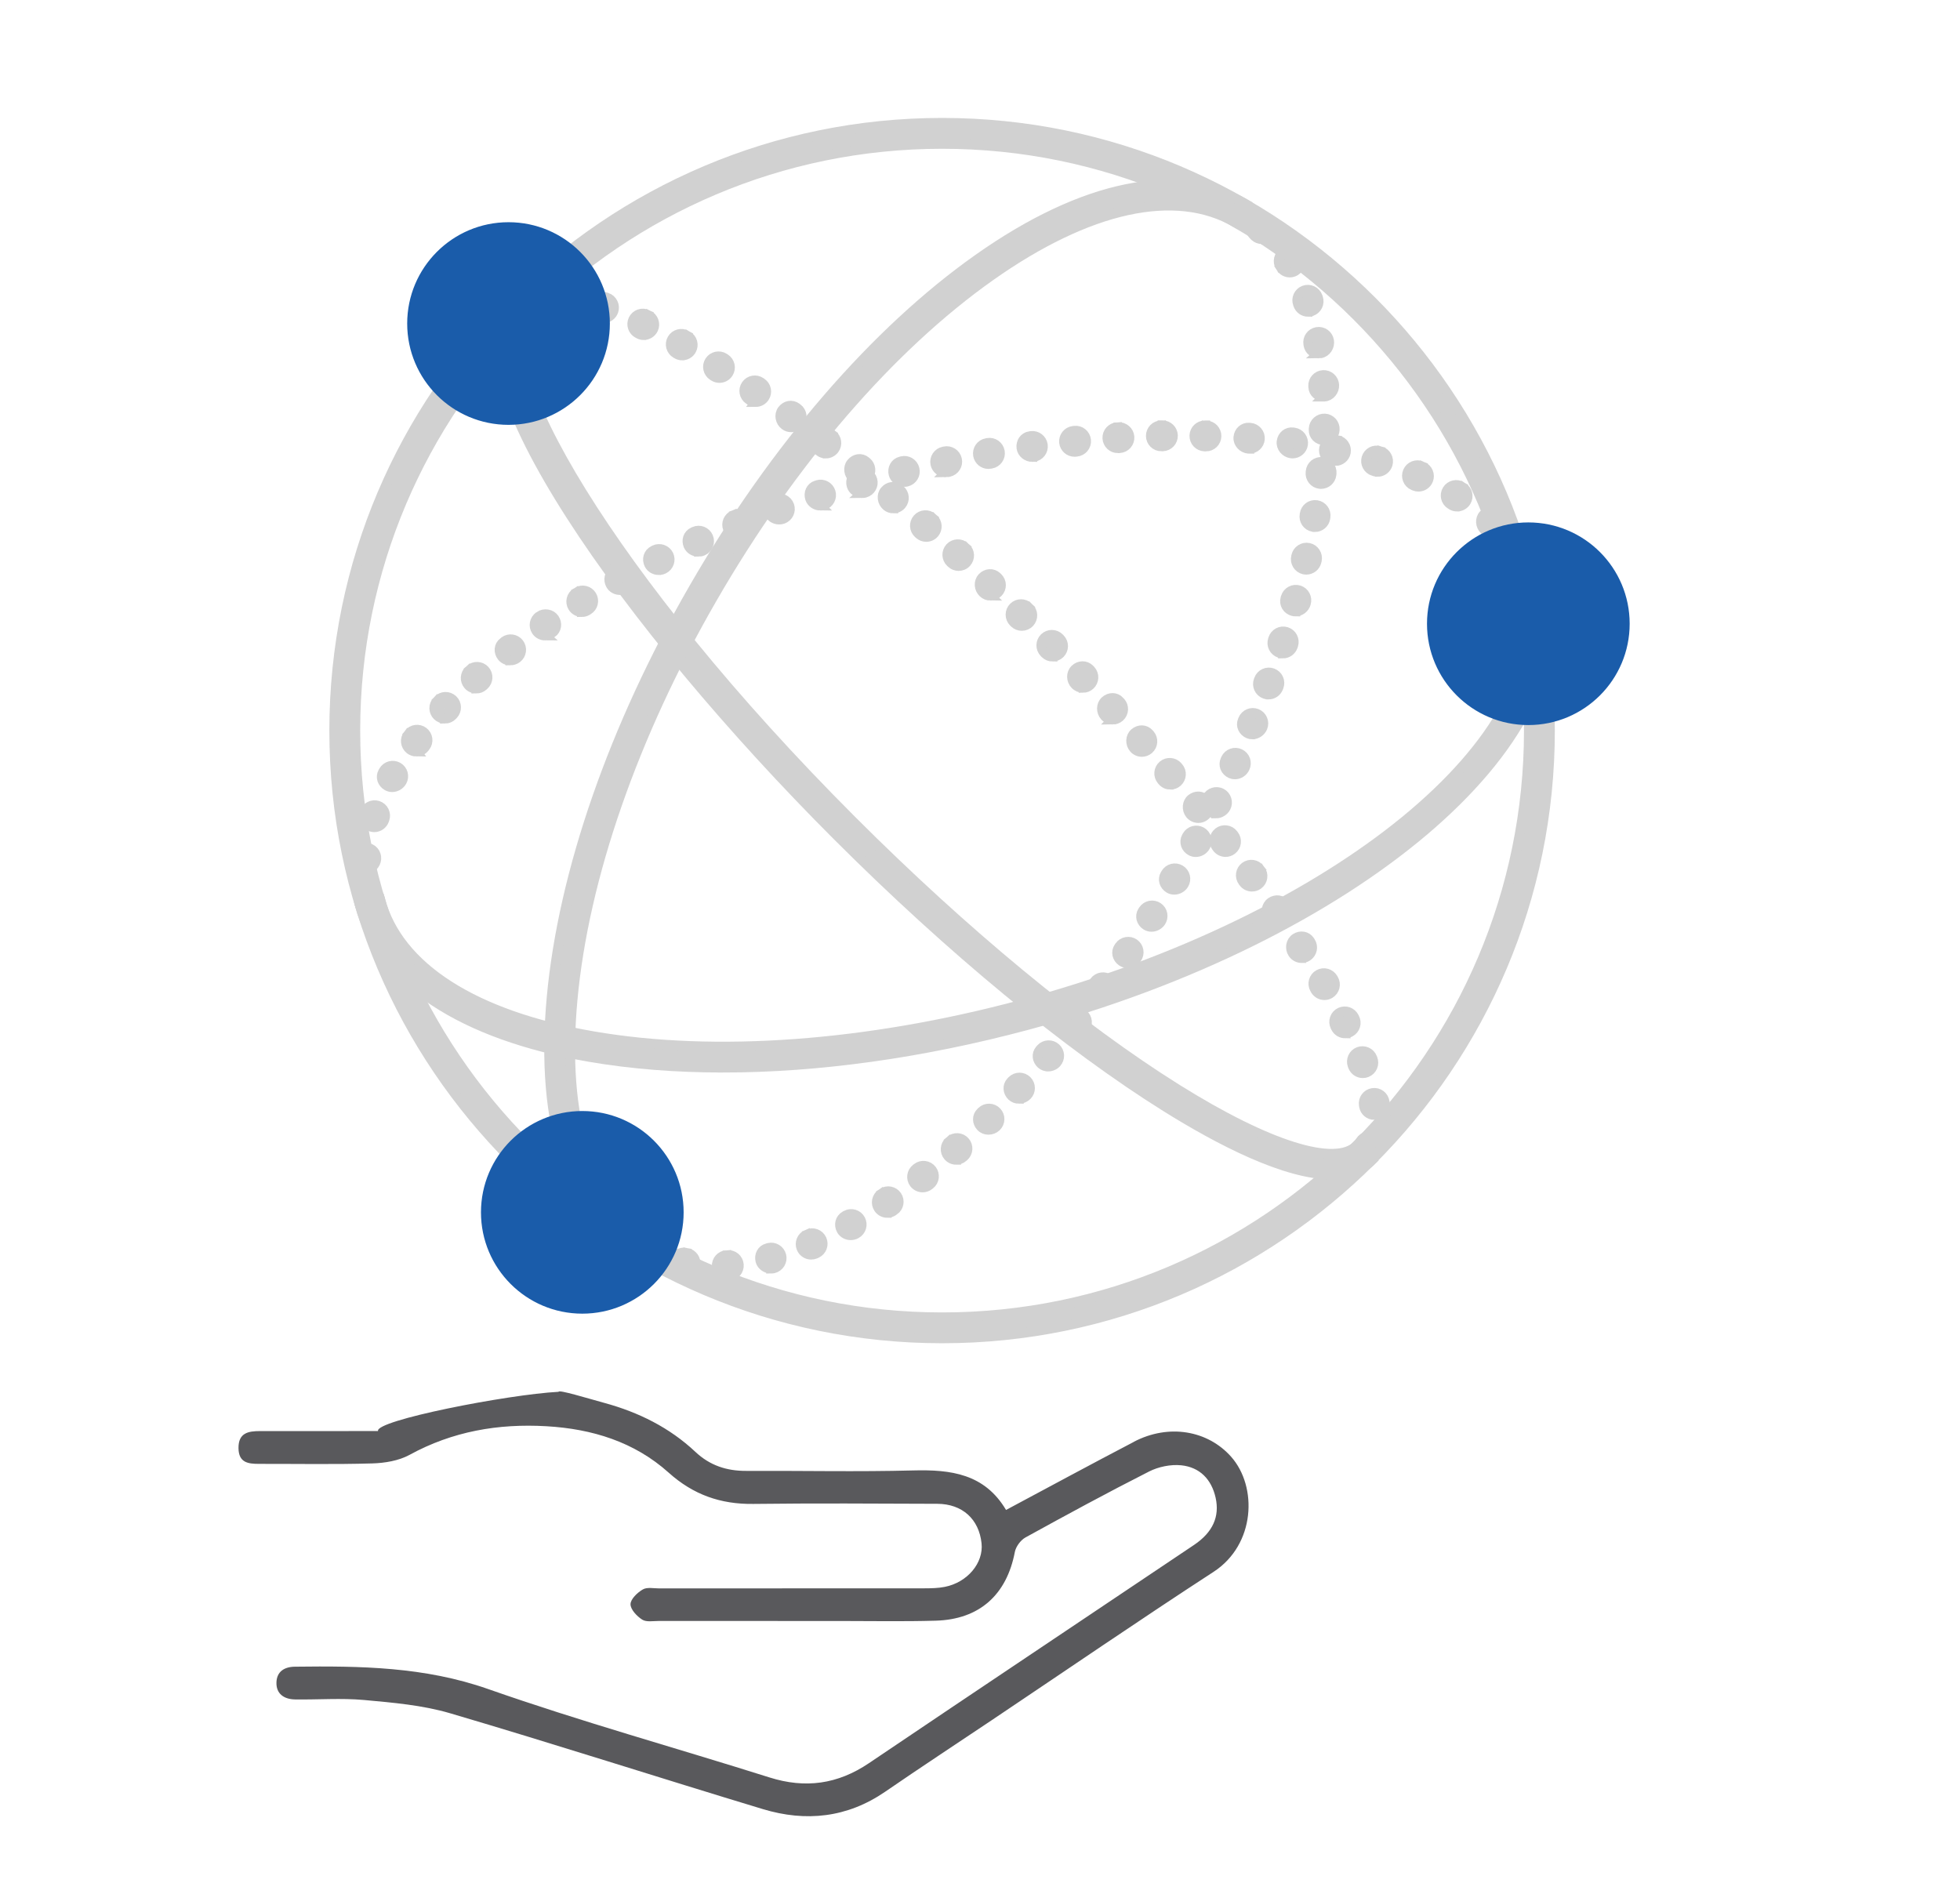 <?xml version="1.0" encoding="UTF-8"?>
<svg id="Layer_1" data-name="Layer 1" xmlns="http://www.w3.org/2000/svg" viewBox="0 0 815.3 783.42">
  <defs>
    <style>
      .cls-1 {
        fill: #d1d1d1;
        stroke: #d1d1d1;
      }

      .cls-1, .cls-2 {
        stroke-miterlimit: 10;
        stroke-width: 4px;
      }

      .cls-2 {
        fill: #1a5caa;
        stroke: #1a5caa;
      }

      .cls-3 {
        fill: #59595c;
      }
    </style>
  </defs>
  <path class="cls-3" d="M471.66,599.82c-17.6,9.18-35.05,18.65-53.18,28.33-8.94-15.07-22.98-16.84-38.53-16.44-23.17.61-46.37.09-69.56.19-8.1.04-15.1-2.25-21.09-7.88-10.8-10.15-23.67-16.52-37.9-20.4-7.19-1.96-19.05-5.62-19.05-4.62-21.25,1.12-76.62,11.94-75.09,16.33-15.41,0-32.26-.02-49.11.01-4.79,0-9.01.69-8.94,7.09.06,6.06,4.01,6.56,8.58,6.55,15.69-.03,31.4.27,47.08-.19,5.23-.15,11.01-1.11,15.51-3.57,17.87-9.78,36.86-13.06,56.93-11.9,19,1.1,36.56,6.49,50.84,19.31,10.25,9.2,21.59,13.17,35.15,13.01,25.53-.31,51.06-.15,76.59-.05,10.42.04,17.34,6.38,18.41,16.43.87,8.17-5.84,16.26-15.31,18.13-2.72.54-5.58.59-8.37.6-36.77.04-73.55.02-110.32.04-2.34,0-5.12-.61-6.9.42-2.26,1.31-5.09,4-5.12,6.14-.03,2.18,2.64,5.01,4.85,6.42,1.72,1.1,4.54.56,6.88.56,25.06.03,50.13.02,75.19.01,13.35,0,26.71.26,40.05-.13,18.18-.52,29.51-10.79,32.89-28.56.43-2.26,2.41-4.95,4.44-6.07,17-9.37,34.07-18.64,51.39-27.42,3.94-2,9.03-3.04,13.4-2.59,7.65.79,12.57,5.78,14.29,13.47,1.75,7.84-1.15,14.4-8.96,19.65-45.08,30.29-90.26,60.43-135.27,90.81-12.98,8.76-26.44,10.63-41.35,5.92-39.01-12.32-78.5-23.25-117.08-36.79-26.44-9.28-53.15-9.61-80.31-9.28-4.45.05-7.49,2.05-7.69,6.41-.22,4.84,3.13,7.14,7.71,7.21,9.6.15,19.27-.63,28.79.24,12.01,1.1,24.29,2.14,35.76,5.52,43.5,12.81,86.67,26.75,130.08,39.87,17.87,5.4,35.08,3.63,50.92-7.27,14.66-10.08,29.54-19.84,44.31-29.75,30.72-20.6,61.23-41.52,92.23-61.68,17.44-11.34,18.35-35.43,7.33-47.87-9.74-10.99-25.93-13.83-40.45-6.26Z"/>
  <g>
    <g>
      <path class="cls-1" d="M300.67,444.17c-19.57,0-38.19-1.47-55.43-4.44-53.19-9.16-87.14-31.62-95.61-63.23l8.53-2.28c7.53,28.1,38.99,48.27,88.58,56.82,50.78,8.75,114.02,4.11,178.1-13.06,131.13-35.14,224.9-111.95,209.02-171.22l8.53-2.28c17.14,63.98-79.42,145.63-215.26,182.03-43.64,11.69-86.98,17.67-126.46,17.67Z"/>
      <path class="cls-1" d="M153.73,379.58c-1.88,0-3.56-1.14-4.09-3.06,0-.02-.12-.47-.13-.49-.61-2.36.81-4.77,3.17-5.38,2.36-.61,4.77.81,5.38,3.18.61,2.35-.74,4.96-3.09,5.58-.42.11-.84.17-1.25.17ZM152.13,361.63c-.09,0-.18,0-.27,0-2.42-.16-4.27-2.02-4.13-4.44,0-.02.03-.48.03-.5.18-2.43,2.26-4.29,4.72-4.08,2.43.18,4.26,2.29,4.08,4.72-.17,2.33-2.13,4.31-4.44,4.31ZM155.69,344.17c-.48,0-.96-.08-1.44-.24-2.3-.79-3.53-3.3-2.74-5.61l.13-.38c.77-2.31,3.27-3.56,5.58-2.79,2.31.77,3.56,3.27,2.79,5.58l-.16.46c-.63,1.83-2.34,2.98-4.17,2.98ZM163.11,327.49c-.7,0-1.4-.17-2.04-.53-2.12-1.2-2.97-3.7-1.77-5.82,0,0,.22-.39.22-.39,1.2-2.12,3.9-2.86,6.02-1.66,2.12,1.21,2.86,3.9,1.65,6.02-.84,1.48-2.46,2.38-4.08,2.38ZM173.2,312.7c-.95,0-1.9-.3-2.71-.93-1.92-1.5-2.27-4.27-.78-6.19l3.49,2.71-3.25-3.02c1.47-1.94,4.24-2.32,6.18-.85,1.94,1.47,2.32,4.24.85,6.18-.01.02-.29.38-.3.39-.87,1.12-2.17,1.7-3.49,1.7ZM185.03,299.01c-1.1,0-2.2-.41-3.06-1.23-1.76-1.69-1.82-4.48-.13-6.24l3.19,3.06-2.91-3.34c1.67-1.77,4.46-1.86,6.24-.19,1.78,1.67,1.86,4.46.19,6.24,0,.01-.32.34-.33.35-.87.9-2.03,1.36-3.19,1.36ZM198.09,286.49c-1.22,0-2.44-.5-3.31-1.49-1.61-1.83-1.44-4.62.39-6.23l2.92,3.31-2.63-3.57c1.81-1.63,4.6-1.49,6.24.32,1.63,1.81,1.49,4.6-.32,6.24-.01.01-.35.31-.37.33-.84.74-1.88,1.1-2.92,1.1ZM212.22,274.78c-1.33,0-2.64-.55-3.48-1.64-1.48-1.92-1.3-4.55.62-6.04.01,0,.38-.29.39-.3,1.94-1.47,4.71-1.09,6.18.85,1.47,1.94,1.09,4.71-.85,6.18-.83.63-1.86.95-2.86.95ZM226.75,264.42c-1.41,0-2.8-.68-3.66-1.94-1.37-2.02-.84-4.76,1.17-6.13,0,0,.11-.07.11-.08,2.01-1.36,4.87-.92,6.24,1.07,1.37,2,1,4.64-.99,6.03-.01,0-.39.27-.41.28-.76.52-1.62.76-2.47.76ZM242,254.66c-1.5,0-2.95-.76-3.78-2.13-1.26-2.09-.59-4.8,1.5-6.06l2.28,3.78-1.92-4c2.09-1.27,4.8-.61,6.07,1.47,1.27,2.08.61,4.8-1.47,6.07,0,0-.39.24-.4.24-.71.43-1.5.64-2.28.64ZM257.91,245.5c-1.58,0-3.13-.78-3.92-2.22-1.17-2.14-.56-4.73,1.57-5.9l.44-.24c2.16-1.14,4.83-.33,5.97,1.82,1.15,2.15.33,4.83-1.82,5.97-.7.38-1.48.57-2.25.57ZM274.04,237.2c-1.66,0-3.28-.86-4.04-2.39-1.08-2.19-.36-4.74,1.83-5.82l.42-.21c2.19-1.05,4.83-.14,5.9,2.05,1.06,2.19.14,4.83-2.05,5.9-.65.32-1.36.47-2.06.47ZM631.95,235.6c-1.48,0-2.92-.74-3.75-2.09-1.28-2.07-.77-4.98,1.31-6.27,2.07-1.29,4.68-.83,5.96,1.23l.23.38c1.28,2.07.65,4.79-1.42,6.08-.72.45-1.53.66-2.32.66ZM290.48,229.56c-1.73,0-3.42-.93-4.14-2.56-.98-2.22-.19-4.71,2.02-5.71.03-.01.45-.2.48-.21,2.25-.97,4.84.08,5.8,2.32.96,2.24-.08,4.84-2.32,5.8-.59.25-1.22.37-1.84.37ZM306.86,222.72c-1.76,0-3.42-1.06-4.11-2.79-.9-2.27.21-4.83,2.48-5.73l1.63,4.1-1.25-4.25c2.27-.92,4.83.17,5.75,2.43.92,2.26-.17,4.83-2.43,5.75-.01,0-.43.17-.44.18-.53.21-1.08.31-1.63.31ZM620.4,221.63c-1.02,0-2.05-.37-2.88-1.13-1.8-1.65-2.07-4.59-.42-6.39,1.65-1.8,4.29-2.06,6.07-.41,0,0,.18.16.18.17,1.78,1.66,1.97,4.52.31,6.3-.89.96-2.08,1.46-3.27,1.46ZM324.12,216.18c-1.85,0-3.64-1.07-4.28-2.86-.83-2.29.16-4.75,2.45-5.57l.41-.15c2.29-.84,4.82.37,5.65,2.66.83,2.3-.37,4.82-2.66,5.65-.51.18-1.04.27-1.57.27ZM606.1,210.78c-.78,0-1.56-.2-2.28-.64-.02,0-.41-.25-.42-.26-2.07-1.28-2.71-4.01-1.42-6.08,1.29-2.07,4.01-2.71,6.08-1.42l-2.33,3.75,2.66-3.55c2.09,1.26,2.76,3.97,1.5,6.06-.83,1.38-2.29,2.13-3.78,2.13ZM341.28,210.38c-1.91,0-3.77-1.16-4.36-3.03-.73-2.31.33-4.72,2.64-5.46.02,0,.46-.15.48-.15,2.31-.72,4.8.59,5.52,2.92.72,2.33-.59,4.8-2.92,5.52-.44.14-.9.2-1.36.2ZM358.58,205.18c-1.95,0-3.83-1.22-4.39-3.14-.67-2.34.49-4.73,2.83-5.41l.47-.13c2.35-.64,4.78.73,5.43,3.08.65,2.35-.73,4.78-3.08,5.43-.42.12-.85.18-1.27.18ZM590.03,202.5c-.56,0-1.12-.11-1.66-.33-.03-.01-.47-.2-.51-.21-2.23-.97-3.26-3.58-2.28-5.81.97-2.23,3.56-3.27,5.81-2.28l-1.76,4.05,2.06-3.92c2.26.92,3.35,3.49,2.43,5.75-.7,1.71-2.35,2.75-4.09,2.75ZM376.08,200.53c-2,0-3.92-1.29-4.43-3.28-.6-2.36.64-4.72,3-5.31l.48-.12c2.38-.59,4.76.88,5.33,3.25.58,2.37-.88,4.76-3.25,5.33-.37.09-.75.14-1.13.14ZM393.37,196.55c-2.05,0-3.88-1.43-4.32-3.51-.5-2.39,1.03-4.72,3.42-5.22l.37-.08c2.37-.52,4.74.96,5.27,3.35.53,2.38-.97,4.74-3.35,5.27l-.49.11c-.3.06-.61.09-.91.09ZM573.03,196.32c-.41,0-.84-.06-1.25-.19,0,0-.44-.13-.45-.13-2.33-.71-3.65-3.17-2.94-5.5.71-2.33,3.17-3.65,5.5-2.94l-1.28,4.22,1.68-4.1c2.34.69,3.67,3.15,2.98,5.49-.57,1.92-2.33,3.16-4.23,3.16ZM411.14,193.07c-2.1,0-3.96-1.51-4.34-3.65-.42-2.4,1.18-4.69,3.58-5.11l.43-.08c2.41-.44,4.69,1.17,5.12,3.57.43,2.4-1.17,4.69-3.57,5.12l-.45.08c-.26.05-.52.07-.77.07ZM555.52,191.81c-.29,0-.59-.03-.89-.09,0,0-.45-.09-.46-.1-2.39-.5-3.91-2.85-3.41-5.23.5-2.38,2.86-3.91,5.23-3.4l-.91,4.32,1.32-4.23c2.39.49,3.93,2.83,3.44,5.21-.43,2.09-2.27,3.52-4.32,3.52ZM429.43,190.15c-2.19,0-4.26-1.57-4.57-3.77-.34-2.41,1.11-4.6,3.51-4.96.02,0,.47-.07.48-.07,2.41-.34,4.64,1.36,4.97,3.78.33,2.42-1.36,4.64-3.78,4.97-.2.03-.41.04-.61.04ZM537.7,188.69c-.21,0-.43-.02-.65-.05-2.42-.32-4.31-2.56-3.98-4.98.32-2.42,2.36-4.13,4.76-3.82l.5.07c2.41.35,4.08,2.6,3.72,5.01-.32,2.19-2.21,3.77-4.36,3.77ZM446.97,188.01c-2.24,0-4.15-1.69-4.39-3.96-.25-2.42,1.52-4.59,3.94-4.84l.44-.05c2.46-.28,4.59,1.51,4.85,3.94.25,2.42-1.52,4.59-3.94,4.84l-.44.05c-.16.02-.31.02-.46.02ZM519.71,186.73c-.13,0-.26,0-.39-.02-2.41-.21-4.43-2.35-4.23-4.77.2-2.42,2.15-4.25,4.5-4.06.02,0,.48.04.5.04,2.43.21,4.22,2.36,4.01,4.78-.2,2.3-2.13,4.03-4.39,4.03ZM465,186.5c-2.32,0-4.26-1.81-4.4-4.16-.14-2.43,1.71-4.52,4.15-4.66l.26,4.41.12-4.43c2.37-.17,4.55,1.65,4.72,4.08.18,2.43-1.65,4.55-4.08,4.72-.02,0-.48.03-.5.03-.09,0-.18,0-.26,0ZM501.63,185.77h-.06s-.48-.01-.5-.01c-2.44-.07-4.35-2.11-4.28-4.54.07-2.39,2.03-4.28,4.41-4.28.05,0,.09,0,.13,0l-.13,4.41.5-4.4c2.44.04,4.38,2.04,4.35,4.48-.03,2.42-2,4.35-4.41,4.35ZM483.09,185.73c-2.41,0-4.38-1.93-4.41-4.35-.03-2.44,1.91-4.44,4.35-4.48l.06,4.41.31-4.42s.09,0,.13,0c2.38,0,4.34,1.89,4.41,4.28.07,2.44-1.85,4.47-4.28,4.54-.02,0-.48.01-.5.01h-.06Z"/>
    </g>
    <g>
      <g>
        <path class="cls-1" d="M391.91,556.8c-139.45,0-252.91-113.43-252.91-252.86S252.46,51.06,391.91,51.06s252.85,113.44,252.85,252.88-113.43,252.86-252.85,252.86ZM391.91,59.89c-134.59,0-244.08,109.48-244.08,244.06s109.49,244.03,244.08,244.03,244.02-109.47,244.02-244.03-109.47-244.06-244.02-244.06Z"/>
        <g>
          <path class="cls-1" d="M553.97,488.68c-19.19,0-46.53-14.12-68.88-28.08-41.12-25.69-89.73-65.81-136.88-112.96-86.69-86.69-163.52-194.15-135.14-222.52l6.24,6.24c-17.71,17.71,33.44,108.33,135.14,210.04,46.69,46.69,94.75,86.36,135.31,111.71,37.8,23.62,65.72,32.36,74.68,23.39l6.24,6.24c-4.16,4.17-9.94,5.94-16.73,5.94Z"/>
          <path class="cls-1" d="M569.58,481.48c-.79,0-1.6-.22-2.32-.66-2.07-1.28-2.71-4.01-1.42-6.08,1.27-2.04,4.04-2.88,6.12-1.66,2.06,1.23,2.88,3.69,1.7,5.78-.03.05-.28.48-.31.53-.84,1.34-2.28,2.09-3.75,2.09ZM571.7,463.88c-2.1,0-3.97-1.5-4.34-3.65l-.09-.56c-.35-2.41,1.31-4.66,3.72-5.01,2.41-.39,4.65,1.31,5.01,3.72l.05.31c.43,2.4-1.18,4.69-3.58,5.11-.26.05-.52.07-.77.07ZM566.88,446.48c-1.74,0-3.39-1.04-4.09-2.75l-.2-.52c-.85-2.28.3-4.83,2.58-5.69,2.29-.84,4.83.3,5.69,2.58l.12.31c.92,2.26-.17,4.83-2.43,5.75-.54.22-1.1.32-1.66.32ZM559.56,429.93c-1.58,0-3.1-.85-3.9-2.34l-.28-.55c-1.06-2.19-.14-4.83,2.05-5.9,2.22-1.05,4.84-.13,5.9,2.05l.12.24c1.15,2.15.33,4.82-1.82,5.97-.66.35-1.38.52-2.07.52ZM550.93,414.02c-1.5,0-2.96-.76-3.79-2.14l-.28-.48c-1.2-2.12-.46-4.81,1.66-6.02,2.13-1.2,4.81-.45,6.02,1.66l.17.29c1.25,2.09.58,4.8-1.51,6.06-.71.43-1.5.63-2.27.63ZM541.45,398.6c-1.45,0-2.88-.72-3.72-2.03-1.34-2.04-.88-4.94,1.16-6.28,2.04-1.34,4.67-.93,6,1.1l.26.4c1.32,2.05.72,4.78-1.32,6.1-.74.48-1.56.7-2.38.7ZM531.36,383.57c-1.41,0-2.8-.68-3.66-1.94-1.42-1.98-1.06-4.88.93-6.29,1.98-1.42,4.65-1.1,6.06.89l.31.45c1.37,2.02.84,4.76-1.17,6.13-.76.52-1.62.76-2.47.76ZM520.78,368.88c-1.34,0-2.67-.61-3.53-1.77,0,0-.28-.37-.28-.37-1.45-1.96-1.04-4.72.92-6.18,1.97-1.46,4.72-1.04,6.18.92l-3.55,2.63,3.79-2.29c1.47,1.95,1.07,4.72-.88,6.18-.79.59-1.72.88-2.64.88ZM509.8,354.48c-1.31,0-2.62-.59-3.49-1.7l-.27-.35c-1.5-1.93-1.15-4.7.77-6.19,1.93-1.5,4.7-1.15,6.19.77l.27.35c1.5,1.93,1.15,4.7-.77,6.19-.81.63-1.76.93-2.71.93ZM498.48,340.35c-1.31,0-2.62-.59-3.49-1.7-1.47-1.9-1.3-4.8.56-6.31,1.87-1.5,4.45-1.43,6.01.41.04.04.36.43.39.48,1.5,1.93,1.15,4.7-.77,6.19-.81.63-1.76.93-2.71.93ZM486.86,326.48c-1.22,0-2.44-.5-3.31-1.49l-.35-.41c-1.57-1.86-1.34-4.64.52-6.22,1.86-1.57,4.64-1.34,6.22.52l.22.26c1.62,1.82,1.44,4.61-.38,6.23-.84.74-1.88,1.11-2.92,1.11ZM474.97,312.83c-1.24,0-2.47-.52-3.34-1.53-1.58-1.83-1.54-4.76.28-6.36,1.81-1.61,4.43-1.61,6.05.19.02.02.34.38.36.4,1.59,1.85,1.39,4.63-.46,6.23-.84.72-1.86,1.07-2.88,1.07ZM462.83,299.4c-1.21,0-2.41-.49-3.28-1.46-1.63-1.8-1.64-4.75.16-6.38,1.8-1.64,4.43-1.67,6.07.11,0,.01.31.35.32.36,1.63,1.81,1.49,4.6-.32,6.24-.84.76-1.9,1.14-2.96,1.14ZM450.45,286.19c-1.19,0-2.38-.48-3.25-1.42-1.7-1.74-1.78-4.65-.04-6.35,1.74-1.7,4.42-1.79,6.14-.05l.4.42c1.65,1.8,1.53,4.59-.26,6.24-.84.78-1.92,1.17-2.99,1.17ZM437.84,273.2c-1.13,0-2.26-.43-3.12-1.29l-.34-.35c-1.7-1.74-1.68-4.53.06-6.24,1.75-1.7,4.54-1.68,6.24.06l.28.28c1.72,1.72,1.72,4.52,0,6.24-.86.86-1.99,1.29-3.12,1.29ZM425.03,260.42c-1.09,0-2.17-.4-3.02-1.2-.03-.03-.38-.37-.41-.4-1.72-1.72-1.72-4.52,0-6.24,1.72-1.72,4.52-1.72,6.24,0l-3.12,3.12,3.34-2.91c1.78,1.67,1.86,4.46.19,6.24-.87.92-2.04,1.39-3.22,1.39ZM412,247.85c-1.1,0-2.2-.41-3.06-1.23-1.78-1.67-2.01-4.6-.34-6.38,1.67-1.78,4.31-2,6.1-.33l.35.33c1.76,1.69,1.82,4.48.13,6.24-.87.9-2.03,1.36-3.19,1.36ZM398.75,235.5c-1.05,0-2.11-.38-2.95-1.14-.01-.01-.35-.32-.36-.33-1.79-1.65-1.91-4.44-.26-6.24,1.65-1.79,4.44-1.91,6.24-.26l-2.99,3.25,3.28-2.98c1.81,1.63,1.95,4.42.32,6.24-.87.97-2.07,1.46-3.28,1.46ZM385.29,223.4c-1.02,0-2.05-.35-2.89-1.08-.01-.01-.35-.31-.36-.32-1.83-1.61-2-4.4-.39-6.23s4.4-2,6.23-.39l-2.92,3.31,3.22-3.05c1.84,1.6,2.05,4.38.45,6.23-.87,1.01-2.1,1.53-3.34,1.53ZM371.61,211.55c-1.01,0-2.02-.34-2.85-1.05-1.86-1.57-2.26-4.5-.69-6.36,1.57-1.86,4.19-2.23,6.05-.66l.34.28c1.86,1.57,2.09,4.36.52,6.22-.87,1.03-2.12,1.56-3.37,1.56ZM357.69,199.97c-.98,0-1.96-.32-2.78-.99-1.89-1.53-2.36-4.45-.82-6.35,1.53-1.89,4.14-2.33,6.04-.78l.34.28c1.89,1.53,2.18,4.31.65,6.21-.87,1.08-2.14,1.63-3.43,1.63ZM343.52,188.7c-.93,0-1.87-.29-2.66-.9-.02-.01-.38-.29-.39-.3-1.92-1.5-2.27-4.27-.78-6.19,1.5-1.93,4.27-2.27,6.19-.78l-2.71,3.49,3.02-3.25c1.94,1.47,2.32,4.24.85,6.18-.87,1.14-2.19,1.75-3.52,1.75ZM329.08,177.78c-.92,0-1.84-.28-2.63-.88-1.95-1.45-2.53-4.33-1.09-6.29,1.44-1.96,4.01-2.51,5.97-1.08.01,0,.38.28.4.29,1.95,1.46,2.36,4.22.9,6.18-.87,1.16-2.2,1.78-3.54,1.78ZM314.34,167.28c-.84,0-1.69-.24-2.44-.74l-.44-.3c-2-1.39-2.49-4.14-1.1-6.14,1.39-2.01,4.14-2.49,6.14-1.1l.29.2c2.03,1.35,2.58,4.09,1.22,6.12-.85,1.28-2.25,1.97-3.68,1.97ZM299.25,157.27c-.81,0-1.62-.22-2.35-.68l-.39-.25c-2.06-1.31-2.66-4.04-1.35-6.1,1.31-2.06,4.05-2.65,6.1-1.35l.36.23c2.06,1.3,2.68,4.03,1.38,6.09-.84,1.33-2.27,2.06-3.74,2.06ZM283.76,147.9c-.72,0-1.45-.17-2.12-.55-.03-.01-.44-.25-.46-.26-2.11-1.22-2.84-3.92-1.62-6.03,1.22-2.11,3.91-2.84,6.03-1.62l-2.2,3.82,2.51-3.65c2.14,1.17,2.92,3.86,1.74,5.99-.8,1.46-2.31,2.29-3.87,2.29ZM267.77,139.44c-.63,0-1.26-.13-1.87-.42-.03-.01-.45-.22-.47-.23-2.19-1.08-3.09-3.72-2.01-5.91,1.08-2.19,3.72-3.09,5.91-2.01l-1.95,3.96,2.27-3.81c2.21,1.03,3.16,3.66,2.13,5.87-.75,1.6-2.34,2.54-4,2.54ZM216.27,132.42c-1.13,0-2.25-.41-3.08-1.25-1.69-1.73-1.84-4.35-.13-6.06.02-.02.35-.34.38-.37,1.75-1.69,4.55-1.63,6.24.13,1.69,1.76,1.63,4.55-.13,6.24-.89.86-2.1,1.31-3.29,1.31ZM251.08,132.39c-.48,0-.97-.08-1.45-.25-2.29-.81-3.7-3.39-2.9-5.69.8-2.3,3.1-3.58,5.39-2.8.01,0,.33.12.35.12,2.3.82,3.55,3.36,2.74,5.65-.64,1.81-2.32,2.96-4.13,2.96ZM233.56,128.17c-.13,0-.26,0-.39-.02-2.43-.21-4.44-2.38-4.23-4.8.21-2.43,2.13-4.22,4.56-4.03l.44.04c2.43.21,4.22,2.36,4.01,4.78-.2,2.3-2.13,4.03-4.39,4.03Z"/>
        </g>
        <g>
          <path class="cls-1" d="M265.44,522.93c-28.11-16.23-40.91-54.52-36.03-107.8,4.76-52.1,25.84-112.75,59.34-170.77,33.49-58.01,75.47-106.57,118.2-136.73,43.71-30.86,83.26-38.91,111.37-22.69l-4.41,7.65c-24.95-14.41-61.13-6.5-101.87,22.25-41.71,29.45-82.78,77.01-115.65,133.94-32.88,56.94-53.54,116.31-58.19,167.16-4.54,49.66,6.7,84.95,31.66,99.36l-4.41,7.65Z"/>
          <path class="cls-1" d="M302.52,530.92c-2.32,0-4.26-1.81-4.4-4.16-.14-2.43,1.71-4.52,4.15-4.66l.26,4.41.05-4.43c2.47-.22,4.57,1.58,4.78,4.01s-1.58,4.57-4.01,4.78c-.04,0-.53.04-.57.04-.09,0-.17,0-.26,0ZM284.95,529.92c-.26,0-.53-.02-.79-.07-.04,0-.51-.1-.55-.11-2.39-.5-3.92-2.84-3.42-5.22.5-2.39,2.84-3.92,5.22-3.42l-.9,4.32,1.22-4.25c2.4.44,3.99,2.73,3.55,5.13-.39,2.13-2.25,3.63-4.34,3.63ZM320.71,527.79c-2,0-3.93-1.28-4.44-3.26-.6-2.34.57-4.67,2.9-5.3.04,0,.51-.13.55-.14,2.38-.59,4.75.88,5.33,3.25.58,2.37-.88,4.75-3.25,5.33-.36.09-.72.13-1.09.13ZM268.03,523.74c-.74,0-1.49-.19-2.17-.57l-.41-.24c-2.11-1.22-2.84-3.91-1.62-6.03s3.91-2.84,6.03-1.62l.36.2c2.12,1.2,2.86,3.9,1.66,6.02-.81,1.43-2.31,2.24-3.85,2.24ZM337.42,521.99c-1.74,0-3.38-1.03-4.08-2.73-.93-2.25.14-4.84,2.4-5.77l1.68,4.08-1.41-4.19c2.22-1,4.83-.02,5.84,2.21,1,2.22.02,4.83-2.2,5.84-.04.02-.49.21-.54.23-.55.22-1.12.33-1.68.33ZM353.87,513.89c-1.56,0-3.08-.76-3.88-2.18-1.2-2.12-.61-4.72,1.51-5.93l.46-.25c2.14-1.16,4.82-.37,5.98,1.78,1.16,2.14.37,4.82-1.78,5.98-.71.41-1.5.6-2.29.6ZM369.1,504.61c-1.43,0-2.83-.69-3.68-1.97-1.35-2.03-.8-4.77,1.22-6.12l2.45,3.67-2.11-3.9c2.02-1.38,4.77-.84,6.13,1.17,1.37,2.02.84,4.76-1.17,6.13-.01,0-.39.26-.4.27-.75.5-1.6.74-2.44.74ZM383.78,494.02c-1.31,0-2.62-.59-3.49-1.7-1.5-1.93-1.15-4.7.78-6.19l.35-.27c1.92-1.5,4.69-1.15,6.19.77,1.5,1.93,1.15,4.7-.78,6.19l-.35.27c-.8.63-1.76.93-2.71.93ZM397.75,482.52c-1.24,0-2.47-.52-3.35-1.53-1.59-1.84-1.39-4.63.46-6.22l2.88,3.34-2.59-3.6c1.83-1.61,4.62-1.44,6.23.38,1.61,1.82,1.44,4.61-.38,6.23-.01.01-.36.31-.37.32-.83.72-1.86,1.07-2.88,1.07ZM411.16,470.04c-1.15,0-2.28-.41-3.11-1.28-1.67-1.75-1.79-4.36-.06-6.05.02-.03.36-.35.38-.38,1.78-1.66,4.57-1.58,6.24.2,1.67,1.78,1.58,4.57-.2,6.24-.89.84-2.08,1.27-3.25,1.27ZM423.84,457.15c-1.08,0-2.15-.38-2.97-1.16-1.73-1.66-1.97-4.25-.34-6.01.04-.05.39-.41.43-.45,1.72-1.72,4.52-1.72,6.24,0,1.72,1.72,1.72,4.52,0,6.24-.9.9-2.14,1.38-3.36,1.38ZM435.95,443.71c-1.01,0-2.02-.33-2.81-1.03-1.8-1.59-2.15-4.16-.59-5.99.04-.05.37-.43.41-.47,1.66-1.8,4.45-1.91,6.24-.26,1.8,1.65,1.91,4.44.26,6.24-.91.99-2.21,1.52-3.5,1.52ZM447.5,429.89c-.93,0-1.86-.29-2.64-.89-1.92-1.5-2.35-4.17-.85-6.1l.39-.48c1.58-1.87,4.36-2.09,6.22-.52,1.86,1.58,2.09,4.36.52,6.22-.89,1.15-2.27,1.77-3.64,1.77ZM458.53,415.44c-.89,0-1.77-.26-2.51-.81-1.95-1.45-2.49-4.03-1.04-5.99,0,0,.28-.37.28-.37,1.46-1.95,4.23-2.34,6.18-.88,1.95,1.46,2.35,4.23.88,6.18-.9,1.2-2.35,1.88-3.78,1.88ZM469.01,400.7c-.84,0-1.67-.23-2.39-.74-1.98-1.38-2.61-3.92-1.25-5.92.02-.03.29-.42.31-.45,1.42-1.98,4.18-2.44,6.16-1.03,1.98,1.41,2.44,4.17,1.03,6.16-.89,1.25-2.38,1.97-3.85,1.97ZM478.98,385.6c-.79,0-1.57-.21-2.27-.66-2.02-1.31-2.73-3.8-1.47-5.85.03-.05.3-.47.34-.52,1.37-2.02,4.12-2.54,6.13-1.17,2.02,1.37,2.54,4.11,1.17,6.13-.88,1.31-2.4,2.07-3.91,2.07ZM488.44,370.17c-.73,0-1.46-.18-2.11-.57-2.09-1.24-2.9-3.75-1.67-5.84,0-.01.24-.41.25-.42,1.25-2.09,3.97-2.77,6.06-1.51s2.77,3.97,1.51,6.06c-.86,1.43-2.44,2.28-4.03,2.28ZM497.38,354.51c-.67,0-1.35-.16-1.97-.49-2.15-1.15-3.04-3.68-1.9-5.83l.27-.49c1.2-2.12,3.89-2.86,6.02-1.66,2.12,1.2,2.87,3.9,1.66,6.02-.81,1.53-2.44,2.45-4.08,2.45ZM505.79,338.42c-.63,0-1.27-.14-1.86-.44-2.16-1.1-3.13-3.54-2.05-5.71,0-.02.22-.43.22-.44,1.12-2.16,3.77-3.01,5.95-1.9,2.16,1.12,3.01,3.78,1.9,5.95-.81,1.56-2.47,2.55-4.16,2.55ZM513.66,322.18c-.58,0-1.16-.12-1.72-.37-2.22-1-3.28-3.47-2.27-5.69l.23-.51c1.06-2.19,3.69-3.12,5.9-2.05,2.19,1.06,3.11,3.7,2.05,5.9-.75,1.67-2.45,2.72-4.19,2.72ZM520.92,305.56c-.52,0-1.05-.1-1.56-.31-2.25-.93-3.41-3.31-2.48-5.56l.17-.41c.93-2.26,3.52-3.32,5.77-2.4,2.25.93,3.32,3.51,2.4,5.76-.72,1.75-2.49,2.91-4.29,2.91ZM527.64,288.96c-.52,0-1.04-.09-1.55-.28-2.28-.86-3.44-3.4-2.58-5.68l.16-.41c.85-2.28,3.4-3.44,5.69-2.58,2.28.86,3.44,3.4,2.58,5.68l-.16.41c-.66,1.77-2.35,2.87-4.13,2.87ZM533.64,271.89c-.47,0-.94-.08-1.41-.23-2.31-.78-3.55-3.29-2.77-5.6l.1-.3c.72-2.33,3.19-3.64,5.52-2.92,2.33.72,3.64,3.19,2.92,5.52l-.18.54c-.63,1.84-2.34,3-4.18,3ZM538.88,254.42c-.36,0-.73-.05-1.09-.15-2.35-.64-3.78-2.92-3.14-5.28l.16-.56c.72-2.33,3.18-3.64,5.52-2.92,2.33.72,3.64,3.19,2.92,5.52-.54,1.99-2.39,3.39-4.37,3.39ZM543.39,237.04c-.34,0-.69-.04-1.03-.12-2.37-.57-3.83-2.95-3.27-5.32l.07-.32c.5-2.38,2.88-3.91,5.23-3.4,2.39.5,3.91,2.85,3.41,5.23l-.13.54c-.48,2.03-2.29,3.39-4.29,3.39ZM546.97,219.3c-.26,0-.52-.02-.78-.07-2.4-.43-4-2.72-3.56-5.12l.05-.3c.35-2.41,2.55-4.09,5.01-3.72,2.41.35,4.08,2.6,3.72,5.01l-.09.57c-.38,2.14-2.24,3.64-4.34,3.64ZM549.51,201.38c-.17,0-.34,0-.52-.03-2.42-.28-4.15-2.48-3.87-4.9l.03-.31c.22-2.42,2.31-4.2,4.78-4.01,2.43.21,4.22,2.36,4.01,4.78l-.06.57c-.26,2.25-2.17,3.9-4.38,3.9ZM550.82,183.18s-.08,0-.13,0c-2.44-.07-4.36-1.95-4.29-4.38l.03-.57c.14-2.43,2.28-4.27,4.66-4.15,2.44.14,4.29,2.23,4.15,4.66-.07,2.39-2.04,4.44-4.42,4.44ZM550.61,165.02c-2.31,0-4.22-1.6-4.36-3.94l-.03-.44c-.14-2.44,1.72-4.52,4.15-4.66,2.43-.12,4.52,1.72,4.66,4.15.14,2.44-1.7,4.74-4.13,4.89-.1,0-.2,0-.29,0ZM548.49,147.07c-2.06,0-3.84-1.33-4.22-3.43l-.08-.45c-.43-2.4,1.18-4.69,3.58-5.11,2.4-.43,4.69,1.18,5.11,3.58.43,2.4-1.13,4.91-3.53,5.34-.29.05-.58.08-.87.08ZM544.14,129.76c-1.84,0-3.56-1.16-4.18-3l-.11-.31c-.84-2.29.33-4.82,2.61-5.67,2.28-.85,4.82.32,5.67,2.61l.19.53c.78,2.31-.46,4.81-2.77,5.6-.47.16-.94.23-1.41.23ZM536.5,113.4c-1.48,0-2.92-.74-3.75-2.09l3.75-2.33-3.97,1.99c-1.3-2.06-.69-4.79,1.38-6.09,2.07-1.3,4.79-.68,6.09,1.38,0,.01.25.39.25.4,1.28,2.07.65,4.79-1.42,6.08-.72.45-1.53.66-2.32.66ZM524.75,99.48c-.94,0-1.88-.33-2.68-1.02-.02-.02-.38-.33-.4-.35-1.81-1.63-1.96-4.42-.33-6.23,1.63-1.81,4.42-1.96,6.23-.33,1.8,1.62,2.13,4.53.52,6.35-.91,1.03-2.13,1.58-3.35,1.58Z"/>
        </g>
      </g>
      <circle class="cls-2" cx="211.53" cy="134.59" r="40.15"/>
      <circle class="cls-2" cx="635.74" cy="259.48" r="40.15"/>
      <circle class="cls-2" cx="242.22" cy="504.34" r="40.15"/>
    </g>
  </g>
</svg>